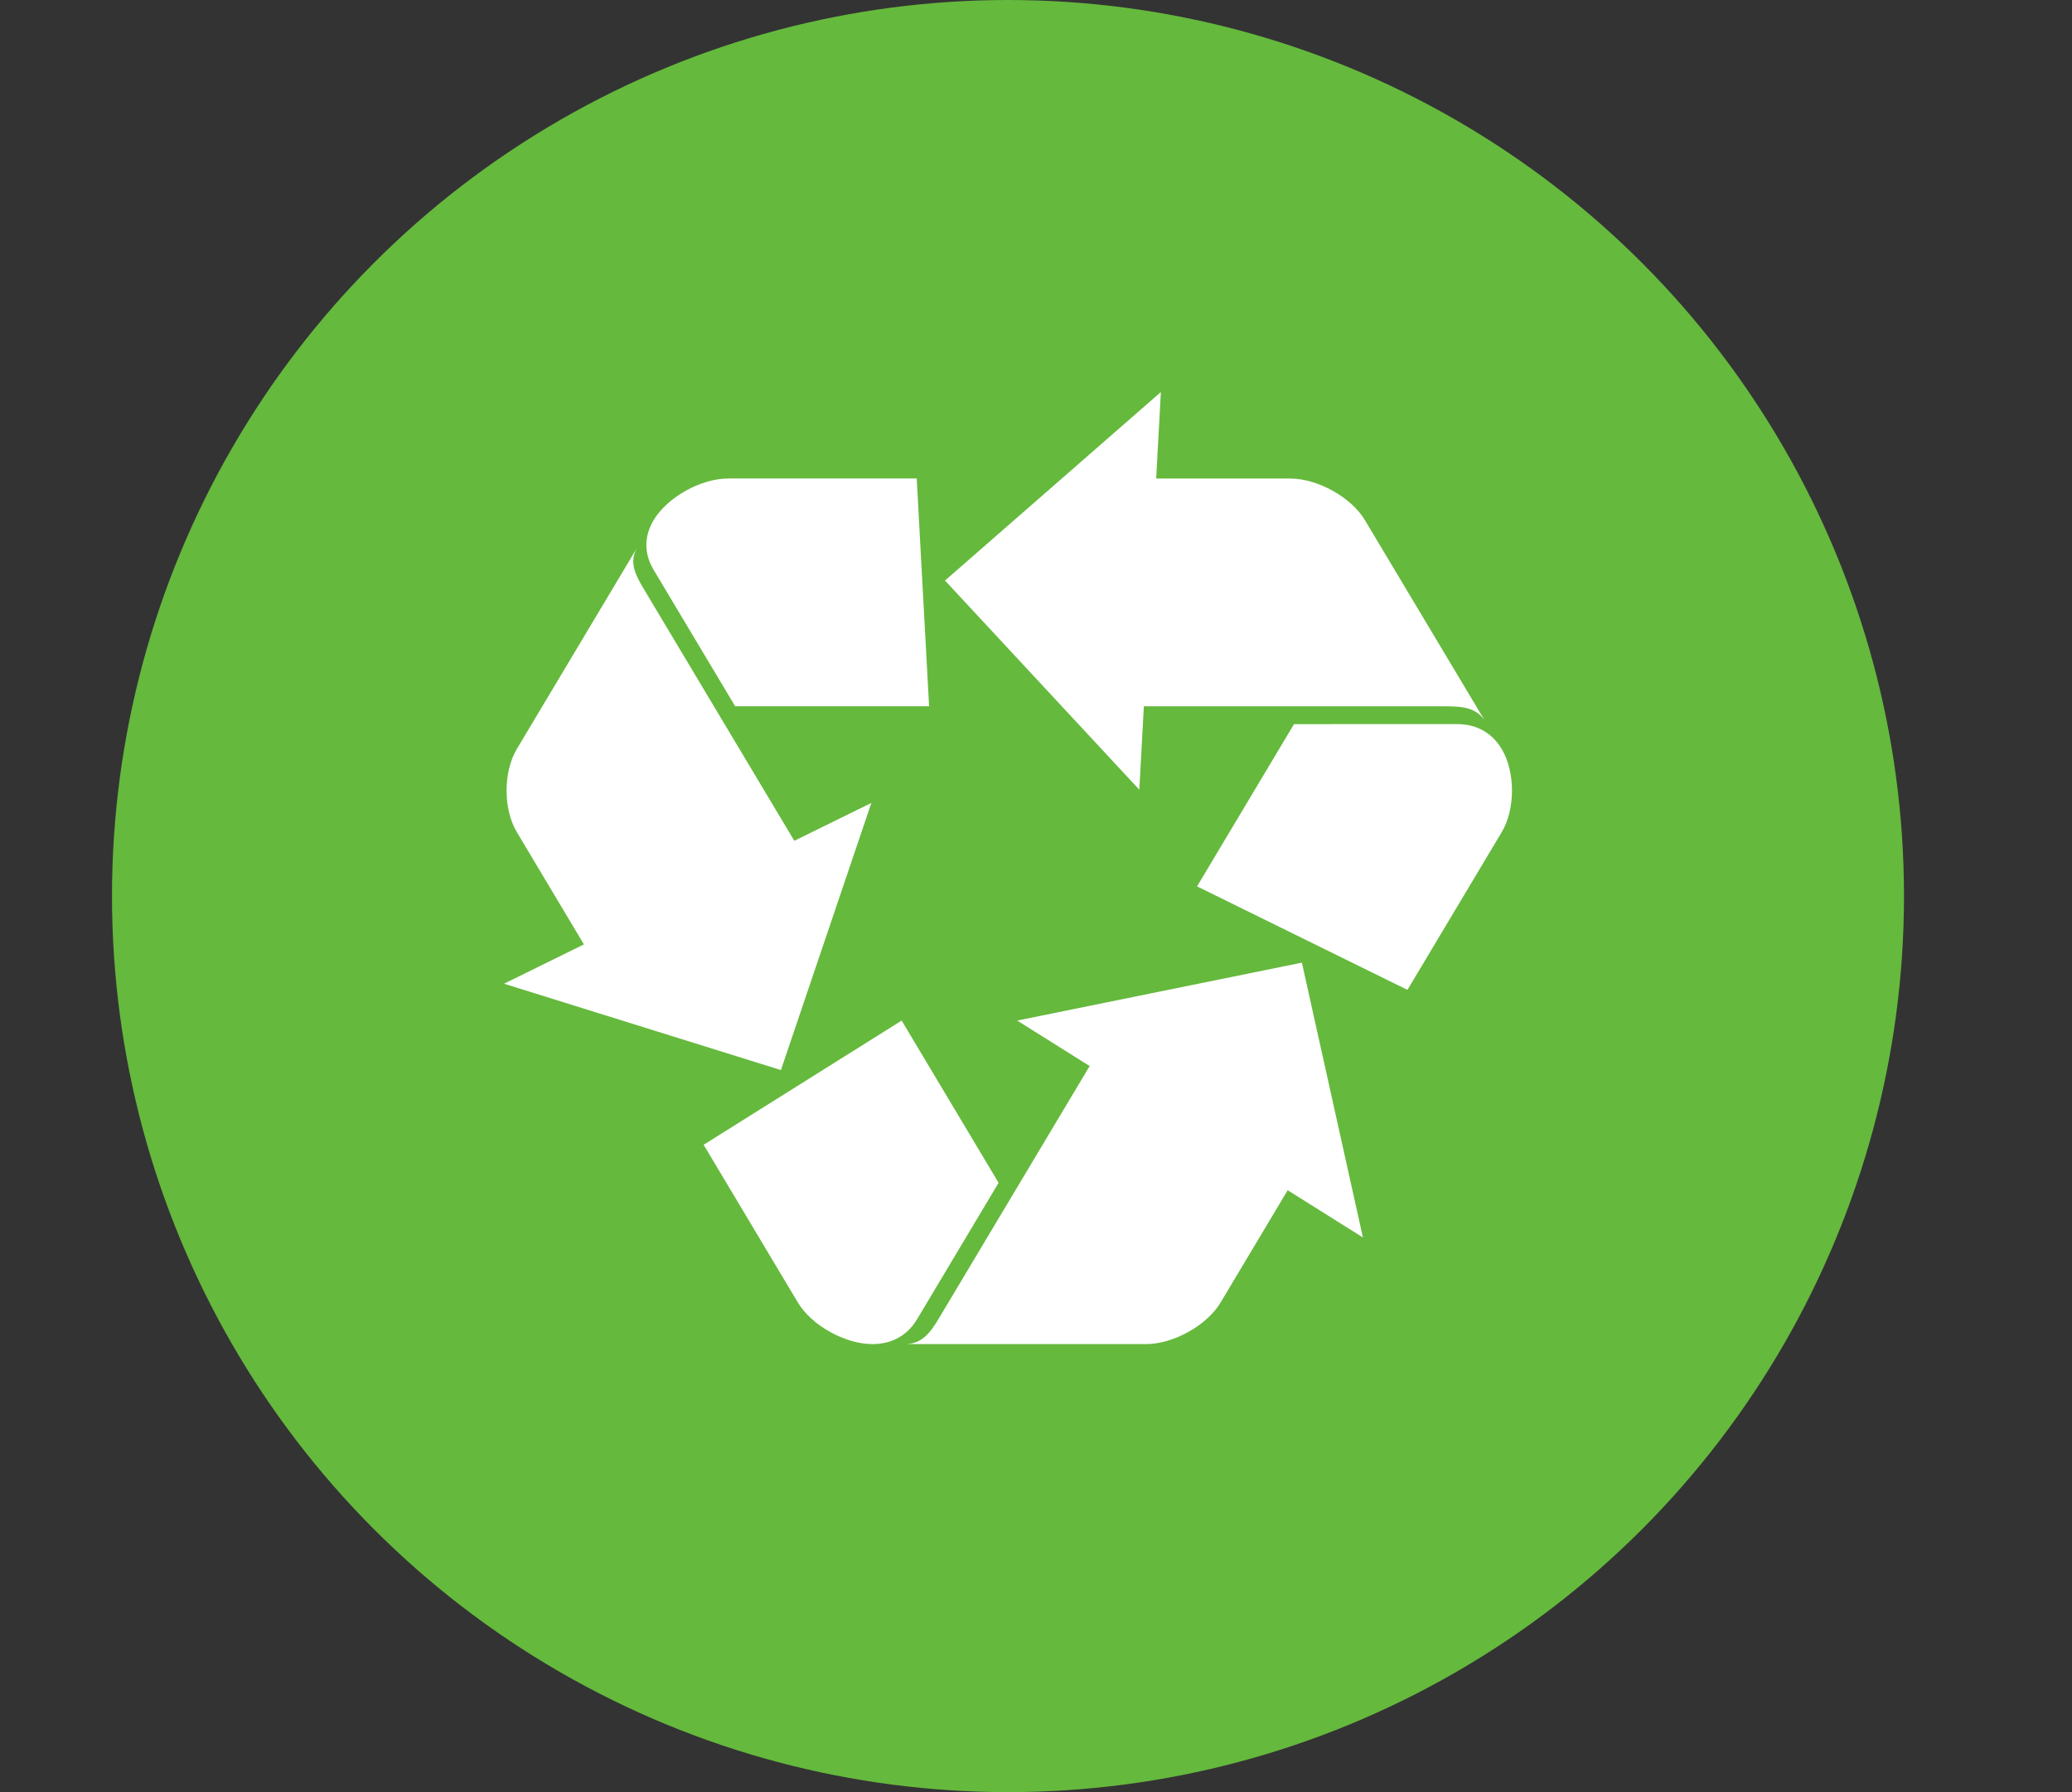 <svg width="37" height="32" viewBox="0 0 37 32" fill="none" xmlns="http://www.w3.org/2000/svg">
<rect x="0" y="0" width="37" height="32" fill="#333333" stroke="none"/>
<circle cx="18" cy="16" r="16" fill="#65B93D"/>
<g clip-path="url(#clip0_396_2133)">
<path d="M16.101 18.223L17.832 21.12C17.133 22.29 16.468 23.403 16.377 23.555C16.177 23.889 15.872 24 15.579 24C15.091 24 14.492 23.666 14.248 23.258L12.565 20.441L16.101 18.223H16.101Z" fill="white"/>
<path d="M22.994 21.253L21.796 23.258C21.552 23.666 20.953 24 20.465 24H16.171C16.461 23.995 16.61 23.8 16.757 23.555L19.458 19.035L18.164 18.223L23.248 17.189L24.338 22.096L22.995 21.253L22.994 21.253Z" fill="white"/>
<path d="M21.376 15.827L23.107 12.93C24.506 12.93 25.836 12.929 26.018 12.929C26.417 12.929 26.67 13.13 26.816 13.374C27.061 13.783 27.061 14.451 26.816 14.859L25.133 17.675L21.376 15.827Z" fill="white"/>
<path d="M20.646 8.545H23.042C23.53 8.545 24.129 8.879 24.373 9.287L26.521 12.879C26.371 12.639 26.122 12.612 25.829 12.612L20.426 12.612L20.345 14.101L16.875 10.366L20.73 7L20.646 8.545Z" fill="white"/>
<path d="M16.591 12.611H13.128C12.428 11.441 11.763 10.328 11.673 10.177C11.473 9.842 11.526 9.531 11.673 9.286C11.917 8.878 12.515 8.544 13.004 8.544H16.37L16.591 12.611V12.611Z" fill="white"/>
<path d="M10.427 16.863L9.229 14.858C8.985 14.45 8.985 13.782 9.229 13.374L11.376 9.781C11.236 10.026 11.336 10.249 11.483 10.494L14.184 15.013L15.56 14.337L13.945 19.107L9 17.565L10.427 16.863Z" fill="white"/>
</g>
<defs>
<clipPath id="clip0_396_2133">
<rect width="18" height="17" fill="white" transform="matrix(1 0 0 -1 9 24)"/>
</clipPath>
</defs>
</svg>
